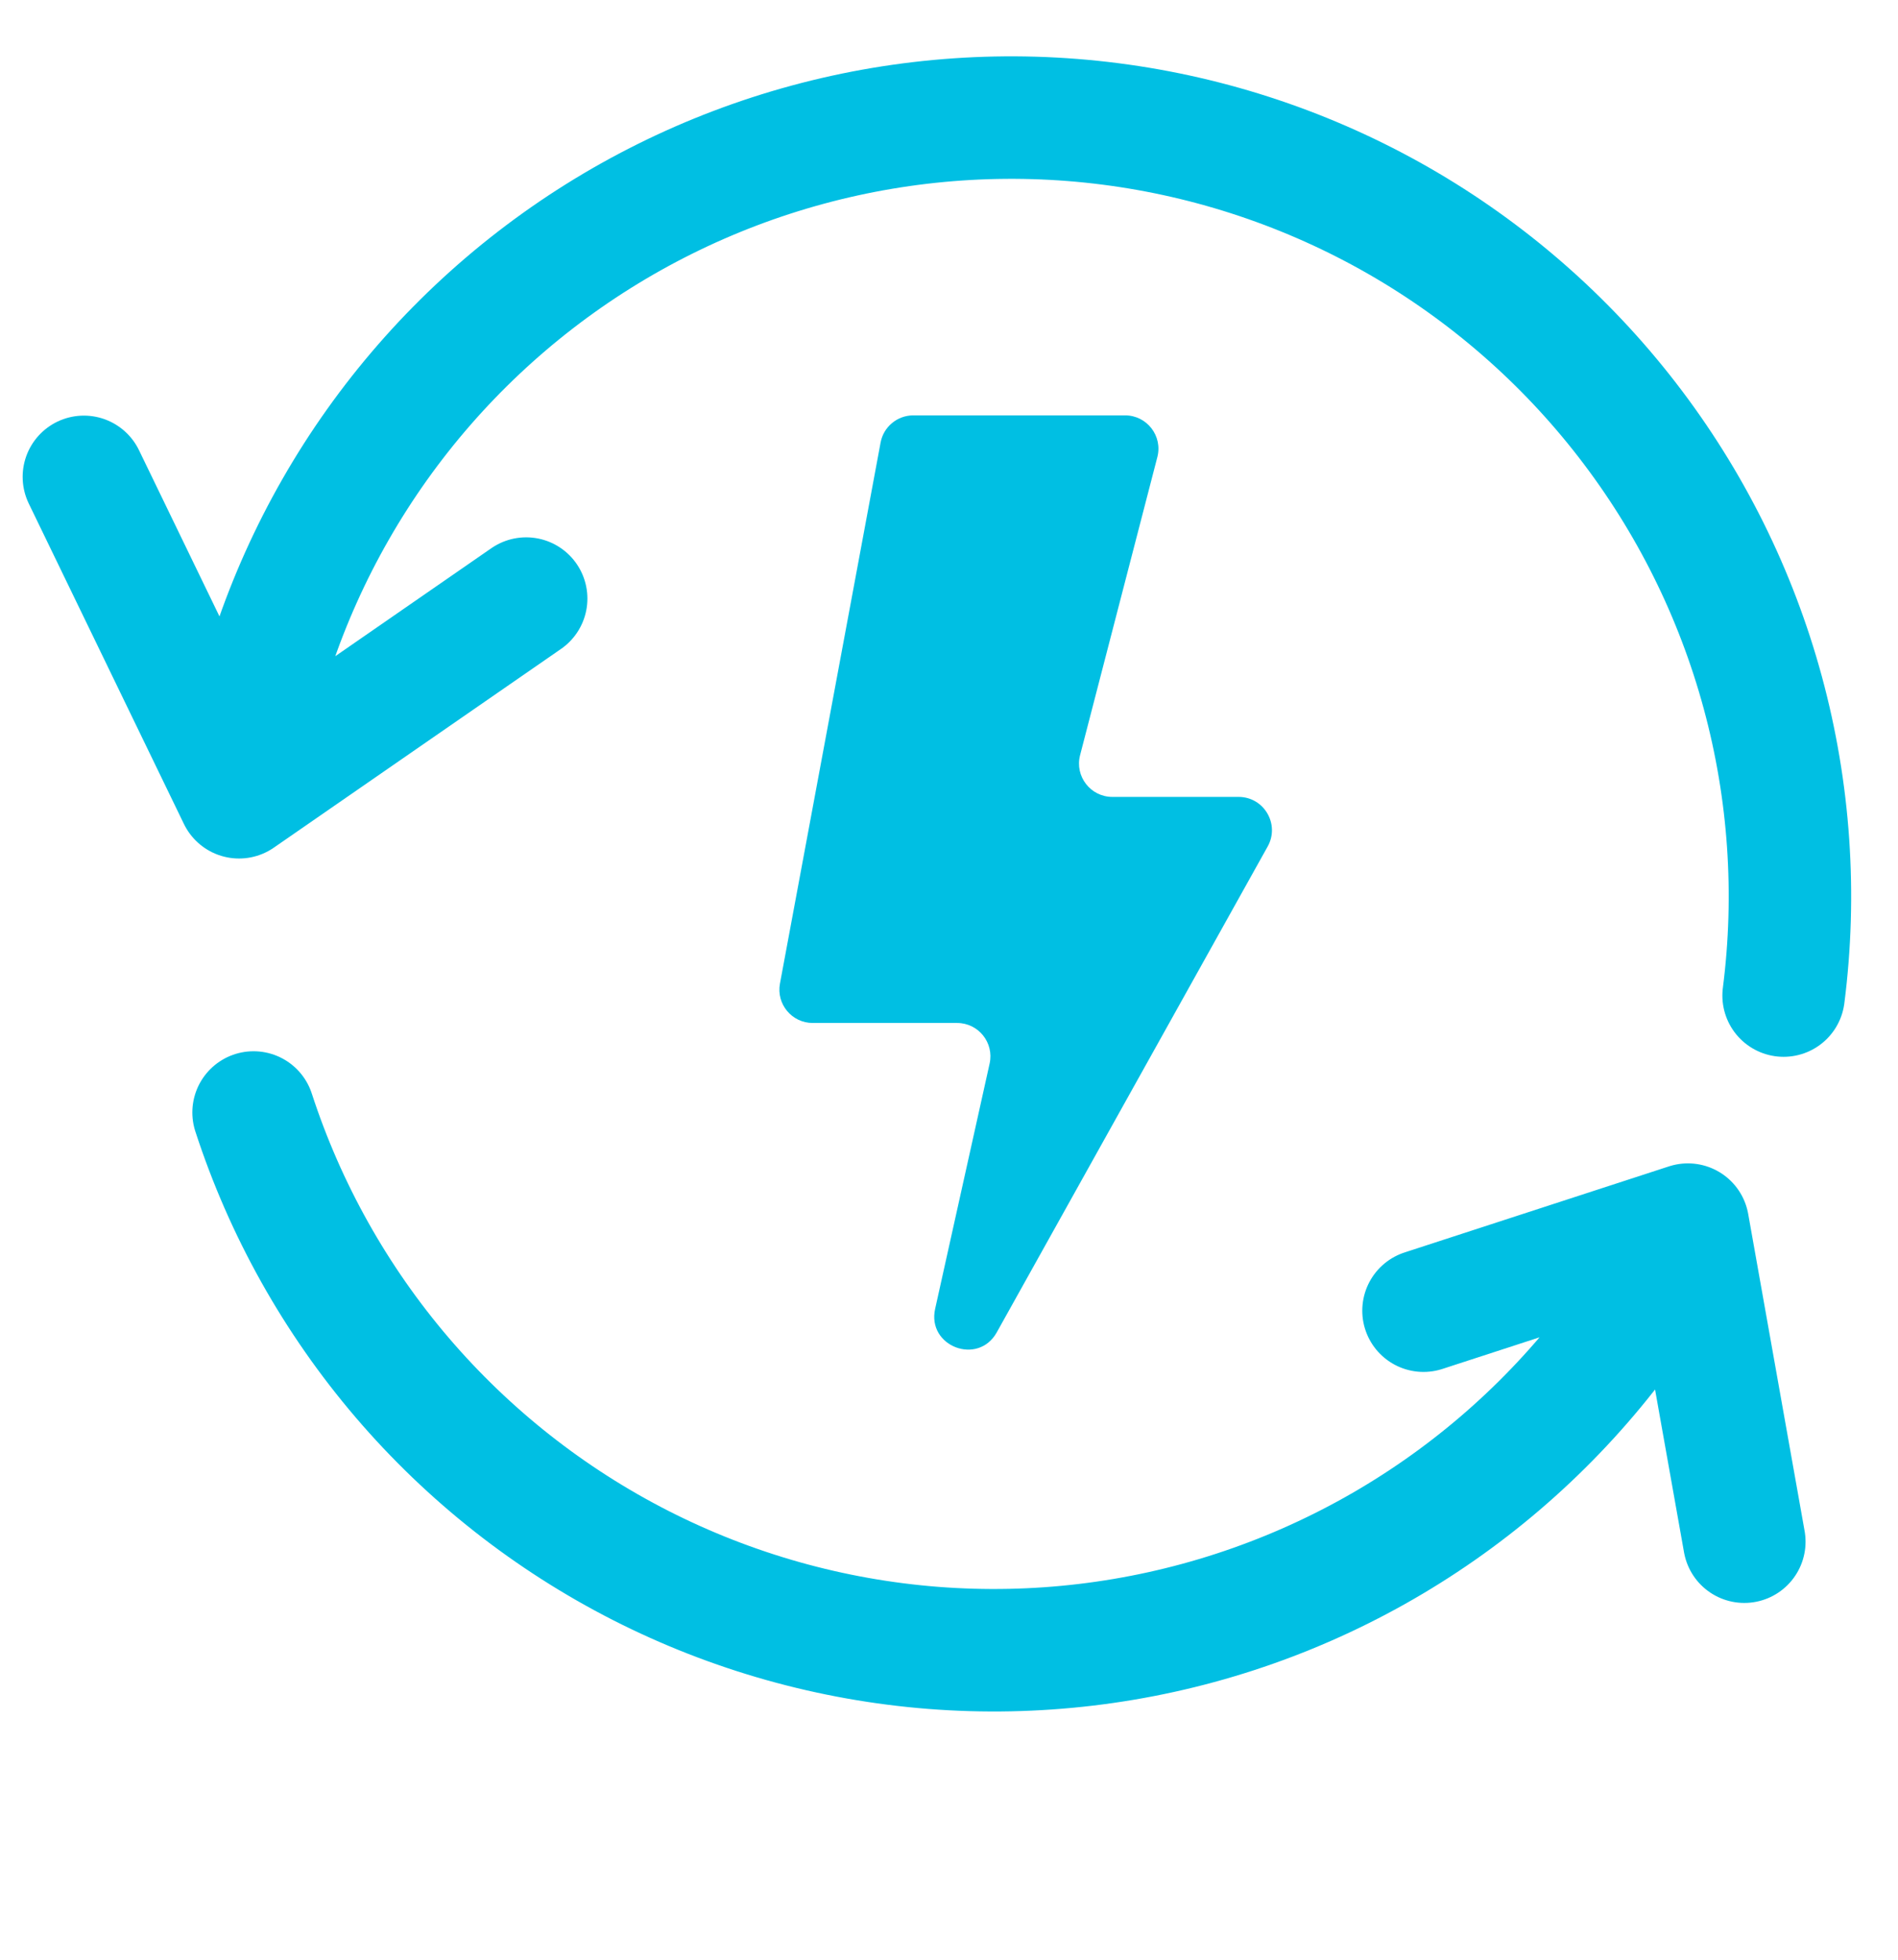 <?xml version="1.0" encoding="UTF-8"?> <svg xmlns="http://www.w3.org/2000/svg" width="62" height="64" viewBox="0 0 62 64" fill="none"> <path d="M58.263 32.513C58.688 29.2 58.457 25.835 57.582 22.612C56.707 19.388 55.205 16.369 53.163 13.726C51.121 11.082 48.579 8.867 45.681 7.206C42.783 5.546 39.586 4.472 36.273 4.047C32.96 3.622 29.596 3.853 26.372 4.728C23.149 5.603 20.129 7.105 17.486 9.147C14.843 11.189 12.627 13.731 10.967 16.629C9.306 19.527 8.233 22.724 7.808 26.037M7.808 26.037L2.74 15.573M7.808 26.037L17.188 19.548" stroke="#00BFE3" stroke-width="4" stroke-linecap="round" stroke-linejoin="round"></path> <path d="M8.283 36.331C9.317 39.507 10.966 42.449 13.136 44.987C15.307 47.526 17.957 49.612 20.933 51.127C23.91 52.642 27.157 53.555 30.486 53.816C33.816 54.076 37.165 53.678 40.341 52.644C43.517 51.61 46.459 49.96 48.997 47.79C51.536 45.619 53.622 42.97 55.137 39.993M55.137 39.993L56.98 50.348M55.137 39.993L46.5 42.804" stroke="#00BFE3" stroke-width="4" stroke-linecap="round" stroke-linejoin="round"></path> <path d="M29.835 13.565H36.753C37.465 13.565 37.985 14.238 37.806 14.927L35.282 24.663C35.103 25.352 35.624 26.025 36.336 26.025H40.459C41.29 26.025 41.815 26.918 41.41 27.644L32.56 43.512C31.949 44.608 30.275 43.971 30.547 42.745L32.327 34.733C32.478 34.053 31.961 33.408 31.265 33.408H26.548C25.867 33.408 25.353 32.79 25.478 32.121L28.765 14.455C28.86 13.939 29.31 13.565 29.835 13.565Z" fill="#00BFE3"></path> </svg> 